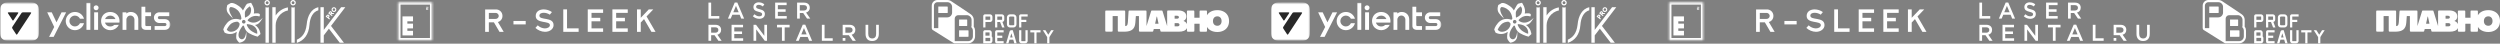 <?xml version="1.0" encoding="UTF-8"?> <svg xmlns="http://www.w3.org/2000/svg" width="1373" height="24" viewBox="0 0 1373 24" fill="none"><rect x="0" y="0" width="1373" height="24" fill="#808080" stroke="none"/><path d="M140.027 13.716C140.973 13.61 141.949 13.164 142.77 12.109C143.96 10.58 144.25 9.787 144.25 9.787C144.25 9.787 140.464 14.413 136.145 11.432C136.106 11.272 136.058 11.137 136 10.996C138.869 7.541 142.41 9.056 142.41 9.056C142.41 9.056 142.689 8.954 142.732 8.127C142.794 7.043 140.464 7.28 139.393 7.435C140.205 4.691 137.884 1.521 137.884 1.521L135.909 1.986C135.909 1.986 135.438 2.272 135.15 2.678C134.847 3.118 133.862 4.856 133.406 5.751C132.911 4.739 132.075 3.951 131.013 3.215C127.827 1.008 126.587 1.749 126.587 1.749L124.872 2.75C124.872 2.75 123.815 5.301 125.199 7.188C126.587 9.09 128.072 10.188 128.072 10.188C128.072 10.188 124.511 5.32 126.515 3.912C126.837 3.684 131.974 4.338 132.599 10.227C132.399 10.411 132.219 10.629 132.075 10.875C131.479 10.629 127.659 9.22 124.699 12.613C122.83 14.756 122.637 16.286 122.637 16.286L123.358 17.916C123.358 17.916 126.625 19.91 130.061 17.481C129.922 18.265 129.34 20.709 130.057 21.807C130.912 23.143 131.431 23.457 131.431 23.457C131.431 23.457 134.78 23.177 135.222 20.302C135.453 18.812 135.222 17.287 135.222 17.287C135.222 17.287 135.063 20.902 133.343 21.497C131.633 22.098 129.019 19.441 133.391 14.065C133.579 14.123 133.761 14.161 133.968 14.166C134.155 14.979 134.816 17.133 136.774 18.245C139.215 19.639 141.478 20.138 141.478 20.138L143.035 18.71C143.035 18.71 142.876 15.531 140.027 13.716ZM127.231 17.433C125.155 17.597 124.545 16.203 124.545 16.203C124.545 16.203 125.559 13.982 127.236 12.796C128.326 12.027 130.172 11.896 130.172 11.896C131.075 11.955 131.608 13.005 131.608 13.005C131.618 14.994 129.816 17.215 127.231 17.433ZM134.472 7.033C134.525 5.204 137.173 3.486 137.173 3.486C137.826 4.338 138.158 4.875 137.725 6.796C137.297 8.727 134.602 9.685 134.602 9.685C134.602 9.685 134.4 8.858 134.472 7.033ZM133.872 12.937C133.329 12.937 132.889 12.492 132.889 11.94C132.889 11.388 133.329 10.948 133.872 10.948C134.419 10.948 134.857 11.388 134.857 11.94C134.857 12.492 134.419 12.937 133.872 12.937ZM141.257 18.478C141.257 18.478 140.858 18.681 138.537 17.321C136.245 15.957 135.515 13.706 135.515 13.706L135.616 13.237C135.616 13.237 137.586 13.339 138.854 14.002C141.757 15.545 141.257 18.478 141.257 18.478Z" fill="white"></path><path d="M146.97 4.104C146.893 4.117 146.814 4.125 146.734 4.125C146.649 4.125 146.566 4.117 146.486 4.102C146.255 4.081 146.032 4.031 145.821 3.956V23.477H147.646V3.957C147.432 4.034 147.205 4.083 146.97 4.104Z" fill="white"></path><path d="M161.192 4.104C161.115 4.117 161.036 4.125 160.956 4.125C160.871 4.125 160.788 4.117 160.707 4.102C160.477 4.081 160.254 4.031 160.043 3.956V23.482H161.868V3.957C161.653 4.034 161.427 4.083 161.192 4.104Z" fill="white"></path><path d="M146.739 1.71661e-05C145.913 1.71661e-05 145.244 0.676 145.244 1.502C145.244 2.333 145.913 3.007 146.739 3.007C147.561 3.007 148.23 2.333 148.23 1.502C148.23 0.676 147.561 1.71661e-05 146.739 1.71661e-05ZM146.738 2.305C146.297 2.305 145.942 1.943 145.942 1.502C145.942 1.064 146.297 0.702 146.738 0.702C147.174 0.702 147.532 1.064 147.532 1.502C147.532 1.943 147.174 2.305 146.738 2.305Z" fill="white"></path><path d="M160.962 1.71661e-05C160.136 1.71661e-05 159.467 0.676 159.467 1.502C159.467 2.333 160.136 3.007 160.962 3.007C161.784 3.007 162.453 2.333 162.453 1.502C162.453 0.676 161.784 1.71661e-05 160.962 1.71661e-05ZM160.962 2.305C160.52 2.305 160.165 1.943 160.165 1.502C160.165 1.064 160.52 0.702 160.962 0.702C161.397 0.702 161.755 1.064 161.755 1.502C161.755 1.943 161.397 2.305 160.962 2.305Z" fill="white"></path><path d="M189.648 3.956L187.354 3.956L177.825 16.412V3.956H175.998L175.998 23.486H177.824L177.825 19.431L180.637 15.748L186.595 23.486H188.899L181.787 14.237L189.648 3.956Z" fill="white"></path><path d="M151.392 8.524L151.392 3.956H149.565L149.565 23.486H151.392V13.875L151.419 13.594C151.419 10.701 153.768 6.59 158.13 5.754L158.126 4.059C154.964 4.608 152.677 6.523 151.392 8.524Z" fill="white"></path><path d="M168.416 13.509C167.832 18.634 165.562 20.669 163.033 21.799V23.544C166.923 22.284 169.565 19.003 169.95 13.749C170.239 9.805 171.719 6.555 174.835 5.645V3.95C170.977 4.777 168.831 8.652 168.416 13.509Z" fill="white"></path><path d="M183.404 3.958C182.681 3.958 182.095 4.55 182.095 5.274C182.095 6.002 182.681 6.592 183.404 6.592C184.124 6.592 184.71 6.002 184.71 5.274C184.71 4.55 184.124 3.958 183.404 3.958ZM183.404 5.978C183.017 5.978 182.706 5.661 182.706 5.274C182.706 4.89 183.017 4.573 183.404 4.573C183.785 4.573 184.099 4.89 184.099 5.274C184.099 5.661 183.785 5.978 183.404 5.978Z" fill="white"></path><path d="M180.548 9.69L181.239 10.228L180.88 10.695L178.849 9.114C178.918 9.024 178.993 8.925 179.073 8.816C179.155 8.706 179.238 8.595 179.324 8.484C179.545 8.196 179.77 8.035 180 8.003C180.224 7.968 180.434 8.028 180.632 8.182C180.821 8.329 180.929 8.524 180.957 8.766C180.982 9.007 180.907 9.241 180.732 9.469C180.654 9.57 180.593 9.644 180.548 9.69ZM179.795 8.776C179.793 8.778 179.787 8.787 179.776 8.804C179.765 8.82 179.747 8.845 179.723 8.879C179.698 8.913 179.672 8.948 179.643 8.985L180.107 9.347C180.18 9.272 180.239 9.205 180.286 9.145C180.347 9.065 180.377 8.983 180.375 8.899C180.373 8.815 180.33 8.741 180.247 8.676C180.091 8.554 179.94 8.587 179.795 8.776Z" fill="white"></path><path d="M181.934 7.843L182.645 8.396L182.286 8.864L180.256 7.283C180.341 7.171 180.434 7.048 180.535 6.912C180.637 6.777 180.719 6.667 180.784 6.583C181.171 6.079 181.581 5.995 182.015 6.332C182.293 6.549 182.4 6.816 182.336 7.133L183.594 7.161L183.159 7.728L182.067 7.671L181.934 7.843ZM181.201 6.945C181.2 6.947 181.193 6.956 181.182 6.972C181.171 6.989 181.154 7.014 181.129 7.048C181.105 7.082 181.078 7.117 181.05 7.154L181.499 7.504L181.629 7.335C181.792 7.123 181.796 6.955 181.639 6.833C181.492 6.719 181.346 6.756 181.201 6.945Z" fill="white"></path><mask id="mask0_38_339" style="mask-type:luminance" maskUnits="userSpaceOnUse" x="0" y="1" width="94" height="22"><path d="M93.573 1.287H0V22.416H93.573V1.287Z" fill="white"></path></mask><g mask="url(#mask0_38_339)"><path d="M53.867 6.764H51.712V16.385H53.867V6.764Z" fill="white"></path><path d="M33.805 6.764L31.03 12.248L28.417 6.764H25.929L29.773 14.817L26.968 20.233H29.475L36.332 6.764H33.805Z" fill="white"></path><path d="M49.615 1.569H47.48V16.385H49.615V1.569Z" fill="white"></path><path d="M41.152 8.573C41.729 8.577 42.294 8.739 42.782 9.041C43.27 9.344 43.662 9.774 43.914 10.284H46.127C45.833 9.212 45.184 8.265 44.284 7.593C43.383 6.921 42.282 6.562 41.151 6.57C38.33 6.57 36.096 8.822 36.096 11.573C36.096 14.344 38.33 16.576 41.151 16.576C43.561 16.576 45.539 14.96 46.127 12.747H43.914C43.675 13.271 43.288 13.717 42.798 14.031C42.308 14.344 41.737 14.513 41.152 14.518C39.526 14.518 38.135 13.171 38.135 11.573C38.135 9.9 39.526 8.573 41.152 8.573Z" fill="white"></path><path d="M52.79 2.935C52.006 2.935 51.438 3.512 51.438 4.243C51.438 4.994 52.006 5.629 52.79 5.629C53.553 5.629 54.141 4.994 54.141 4.243C54.142 4.07 54.108 3.898 54.04 3.737C53.972 3.577 53.872 3.431 53.746 3.309C53.62 3.187 53.471 3.091 53.307 3.027C53.142 2.963 52.967 2.931 52.79 2.935Z" fill="white"></path><path d="M79.807 3.685H77.691V14.288C77.691 15.558 78.69 16.385 79.885 16.385H82.962V14.307H80.389C80.235 14.307 80.088 14.246 79.979 14.139C79.87 14.033 79.809 13.887 79.809 13.736V8.842H82.963V6.764H79.809L79.807 3.685Z" fill="white"></path><path d="M60.57 6.571C59.12 6.571 57.866 7.033 56.867 8.015C55.989 8.977 55.507 10.225 55.513 11.518C55.513 12.903 56.022 14.211 56.923 15.116C57.883 16.001 59.157 16.578 60.567 16.578C61.978 16.578 63.271 16.001 64.251 15.058C64.682 14.654 64.956 14.192 65.23 13.634L62.723 13.691C62.175 14.249 61.45 14.537 60.57 14.537C59.708 14.537 58.963 14.268 58.434 13.71C58.063 13.354 57.791 12.908 57.647 12.418H65.585L65.592 12.251C65.613 12.042 65.644 11.755 65.644 11.514C65.642 8.669 63.447 6.571 60.57 6.571ZM57.696 10.478C58.114 9.345 59.211 8.573 60.57 8.573C61.912 8.573 62.988 9.343 63.418 10.478H57.696Z" fill="white"></path><path d="M71.833 6.571C70.928 6.571 70.071 6.824 69.423 7.429V6.764H67.307V16.385H69.422V10.843C69.422 9.61 70.362 8.534 71.597 8.534C72.89 8.534 73.83 9.591 73.83 10.843V16.385H75.946V10.687C75.947 8.303 74.263 6.571 71.833 6.571Z" fill="white"></path><path d="M90.582 10.519H87.523C87.302 10.513 87.092 10.423 86.938 10.267C86.784 10.112 86.698 9.903 86.698 9.686C86.698 9.469 86.784 9.261 86.938 9.105C87.092 8.95 87.302 8.859 87.523 8.854H93.006V6.759H87.523C86.73 6.759 85.969 7.069 85.408 7.62C84.848 8.17 84.533 8.918 84.533 9.697C84.533 10.476 84.848 11.223 85.408 11.773C85.969 12.324 86.73 12.634 87.523 12.634H90.582C90.693 12.631 90.803 12.651 90.905 12.692C91.008 12.732 91.101 12.793 91.18 12.87C91.258 12.946 91.319 13.038 91.361 13.139C91.401 13.239 91.422 13.347 91.42 13.456C91.419 13.676 91.331 13.887 91.175 14.044C91.019 14.201 90.806 14.293 90.582 14.298H84.921V16.393H90.582C91.376 16.393 92.136 16.084 92.697 15.533C93.258 14.982 93.573 14.235 93.573 13.456C93.573 12.677 93.258 11.93 92.697 11.379C92.136 10.828 91.376 10.519 90.582 10.519Z" fill="white"></path><mask id="mask1_38_339" style="mask-type:luminance" maskUnits="userSpaceOnUse" x="0" y="1" width="22" height="22"><path d="M21.429 1.287H0V22.416H21.429V1.287Z" fill="white"></path></mask><g mask="url(#mask1_38_339)"><path d="M0 7.598C0 5.389 0 4.284 0.436 3.441C0.819 2.699 1.431 2.095 2.184 1.717C3.04 1.287 4.16 1.287 6.4 1.287H15.029C17.269 1.287 18.389 1.287 19.245 1.717C19.998 2.095 20.609 2.699 20.993 3.441C21.429 4.284 21.429 5.389 21.429 7.598V16.106C21.429 18.315 21.429 19.419 20.993 20.263C20.609 21.005 19.998 21.608 19.245 21.987C18.389 22.416 17.269 22.416 15.029 22.416H6.4C4.16 22.416 3.04 22.416 2.184 21.987C1.431 21.608 0.819 21.005 0.436 20.263C0 19.419 0 18.315 0 16.106V7.598Z" fill="white"></path><path d="M9.542 18.69L16.927 7.474C17.075 7.248 17.149 7.136 17.143 7.042C17.137 6.961 17.096 6.886 17.029 6.837C16.953 6.781 16.817 6.781 16.544 6.781H12.797C12.526 6.781 12.391 6.781 12.268 6.818C12.159 6.851 12.059 6.905 11.971 6.976C11.873 7.057 11.799 7.169 11.651 7.392L6.964 14.467C6.788 14.733 6.7 14.866 6.666 15.009C6.636 15.136 6.635 15.267 6.665 15.394C6.699 15.537 6.787 15.67 6.962 15.936L8.777 18.69C8.904 18.884 8.968 18.98 9.049 19.014C9.12 19.043 9.199 19.043 9.27 19.014C9.351 18.98 9.415 18.884 9.542 18.69Z" fill="#282828"></path><path d="M4.497 7.467L6.752 10.941C6.878 11.135 6.941 11.232 7.021 11.266C7.092 11.295 7.171 11.296 7.242 11.267C7.324 11.235 7.388 11.139 7.517 10.947L9.851 7.472C10.002 7.248 10.077 7.135 10.071 7.042C10.066 6.961 10.025 6.886 9.959 6.837C9.882 6.781 9.745 6.781 9.47 6.781H4.881C4.611 6.781 4.476 6.781 4.4 6.836C4.334 6.884 4.292 6.958 4.286 7.039C4.279 7.131 4.352 7.243 4.497 7.467Z" fill="#282828"></path></g></g><path d="M274.306 17.485L271.249 12.258H268.478V17.485H266.44V5.184H272.329C273.255 5.151 274.157 5.487 274.835 6.117C275.514 6.747 275.913 7.621 275.946 8.545C275.946 8.61 275.946 8.676 275.946 8.744C275.969 9.501 275.734 10.243 275.281 10.85C274.828 11.457 274.183 11.894 273.45 12.09L276.629 17.485H274.306ZM268.478 10.391H272.069C272.298 10.407 272.527 10.377 272.744 10.303C272.961 10.23 273.161 10.115 273.333 9.964C273.506 9.813 273.647 9.63 273.748 9.425C273.849 9.22 273.909 8.997 273.924 8.769V8.744C273.904 8.285 273.702 7.852 273.363 7.541C273.024 7.23 272.575 7.067 272.115 7.086H268.478V10.391Z" fill="white"></path><path d="M288.719 11.51H281.994V13.402H288.719V11.51Z" fill="white"></path><path d="M295.327 13.915C296.379 14.956 297.789 15.557 299.27 15.594C300.799 15.594 302.011 14.846 302.011 13.799C302.011 11.175 294.216 13.214 294.216 8.759C294.216 6.354 296.208 5.164 298.603 5.159C300.224 5.173 301.801 5.684 303.122 6.623L301.95 8.067C300.96 7.393 299.791 7.028 298.592 7.02C297.283 7.02 296.239 7.528 296.239 8.612C296.239 11.322 304.024 9.074 304.024 13.788C304.024 15.919 301.955 17.485 299.306 17.475C297.348 17.422 295.476 16.657 294.043 15.324L295.327 13.915Z" fill="white"></path><path d="M311.416 5.149V15.573H317.784V17.485H309.352V5.149H311.416Z" fill="white"></path><path d="M331.229 5.154V7.066H324.861V9.786H329.67V11.698H324.861V15.583H331.229V17.485H322.797V5.154H331.229Z" fill="white"></path><path d="M344.761 5.154V7.066H338.392V9.786H343.202V11.698H338.392V15.583H344.761V17.485H336.329V5.154H344.761Z" fill="white"></path><path d="M358.791 5.149L355.087 9.034L360.014 17.485H357.772L353.702 10.493L351.908 12.37V17.485H349.84V5.149H351.908V9.761L356.315 5.149H358.791Z" fill="white"></path><path d="M531.123 14.205C531.174 14.155 531.194 14.104 531.194 14.028V10.98C531.194 10.903 531.174 10.854 531.123 10.803C531.072 10.754 531.021 10.733 530.945 10.733H526.736V14.276H530.945C531.023 14.276 531.072 14.256 531.123 14.205Z" fill="white"></path><path d="M531.667 16.674H526.734V20.198H531.667C531.745 20.198 531.794 20.178 531.845 20.127C531.896 20.076 531.916 20.025 531.916 19.949V16.921C531.916 16.843 531.896 16.794 531.845 16.743C531.794 16.694 531.745 16.674 531.667 16.674Z" fill="white"></path><path d="M520.249 3.599H515.315V7.142H520.249C520.327 7.142 520.376 7.121 520.427 7.07C520.477 7.02 520.498 6.969 520.498 6.893V3.846C520.498 3.768 520.477 3.719 520.427 3.668C520.376 3.619 520.327 3.599 520.249 3.599Z" fill="white"></path><path d="M534.745 14.564C534.777 14.376 534.792 14.192 534.792 14.007V10.979C534.792 9.938 534.402 8.999 533.662 8.26C533.446 8.043 533.214 7.857 532.965 7.703L522.557 0.753C521.897 0.259 521.11 6.10352e-05 520.249 6.10352e-05H514.84C514.006 6.10352e-05 513.249 0.31 512.649 0.897C512.038 1.492 511.717 2.264 511.717 3.123V15.467C511.717 15.863 511.909 16.217 512.207 16.435C512.207 16.435 512.207 16.435 512.209 16.437V16.44L523.731 23.638C523.908 23.741 524.115 23.8 524.335 23.8H531.668C532.708 23.8 533.649 23.409 534.386 22.672C535.124 21.932 535.515 20.993 535.515 19.953V16.924C535.515 16.142 535.317 15.439 534.926 14.828C534.867 14.735 534.806 14.649 534.745 14.566V14.564ZM522.897 6.893C522.897 7.615 522.638 8.245 522.13 8.761C521.621 9.278 520.987 9.541 520.249 9.541H515.315V15.466H512.916V3.122C512.916 2.584 513.109 2.125 513.486 1.753C513.864 1.384 514.319 1.198 514.84 1.198H520.249C520.987 1.198 521.619 1.457 522.129 1.966C522.638 2.475 522.897 3.108 522.897 3.846V6.893ZM534.315 19.951C534.315 20.677 534.055 21.305 533.537 21.82C533.021 22.337 532.392 22.599 531.668 22.599H524.335V10.255C524.335 9.732 524.526 9.277 524.903 8.899C525.281 8.522 525.737 8.331 526.26 8.331H530.947C531.671 8.331 532.3 8.592 532.816 9.109C533.332 9.625 533.595 10.255 533.595 10.979V14.007C533.595 14.28 533.539 14.571 533.424 14.89C533.6 15.038 533.762 15.232 533.919 15.476C534.183 15.889 534.319 16.376 534.319 16.922V19.951H534.315Z" fill="white"></path><path d="M541.207 12.097H543.707C544.081 12.097 544.403 11.963 544.661 11.701C544.919 11.441 545.049 11.123 545.049 10.754V9.209C545.049 8.835 544.917 8.515 544.66 8.257C544.401 7.998 544.081 7.867 543.707 7.867H540.966C540.702 7.867 540.472 7.962 540.283 8.148C540.09 8.336 539.993 8.57 539.993 8.842V15.097H541.208V12.095L541.207 12.097ZM541.207 9.087H543.707C543.746 9.087 543.771 9.097 543.797 9.121C543.824 9.146 543.834 9.172 543.834 9.211V10.755C543.834 10.796 543.824 10.82 543.799 10.845C543.771 10.87 543.748 10.881 543.709 10.881H541.208V9.086L541.207 9.087Z" fill="white"></path><path d="M551.165 11.701C551.422 11.441 551.554 11.123 551.554 10.755V9.211C551.554 8.844 551.422 8.526 551.165 8.263C550.906 8.001 550.588 7.867 550.221 7.867H546.496V15.097H547.712V12.095H549.245L550.384 15.097H551.68L550.536 12.058C550.774 12.002 550.986 11.882 551.165 11.7V11.701ZM550.346 10.755C550.346 10.793 550.336 10.816 550.311 10.842C550.274 10.876 550.247 10.881 550.221 10.881H547.712V9.086H550.221C550.245 9.086 550.27 9.091 550.306 9.126C550.341 9.162 550.346 9.189 550.346 9.212V10.757V10.755Z" fill="white"></path><path d="M554.7 15.098H556.54C557.011 15.098 557.417 14.929 557.748 14.598C558.08 14.266 558.249 13.86 558.249 13.39V9.578C558.249 9.107 558.08 8.701 557.748 8.37C557.417 8.037 557.009 7.869 556.54 7.869H554.7C554.229 7.869 553.825 8.038 553.495 8.372C553.167 8.703 553.001 9.109 553.001 9.578V13.39C553.001 13.858 553.168 14.264 553.495 14.596C553.825 14.929 554.229 15.098 554.7 15.098ZM554.207 9.578C554.207 9.436 554.253 9.324 554.353 9.229C554.453 9.131 554.563 9.085 554.7 9.085H556.54C556.677 9.085 556.787 9.131 556.887 9.229C556.985 9.324 557.033 9.436 557.033 9.578V13.39C557.033 13.532 556.987 13.642 556.887 13.738C556.787 13.836 556.677 13.882 556.54 13.882H554.7C554.563 13.882 554.453 13.836 554.353 13.738C554.255 13.642 554.207 13.532 554.207 13.39V9.578Z" fill="white"></path><path d="M560.912 12.097H563.662V10.881H560.912V9.085H564.396V7.869H560.67C560.406 7.869 560.176 7.964 559.985 8.15C559.792 8.338 559.696 8.571 559.696 8.844V15.098H560.912V12.097Z" fill="white"></path><path d="M544.595 19.892C544.653 19.731 544.682 19.584 544.682 19.445V17.911C544.682 17.544 544.55 17.224 544.287 16.963C544.027 16.703 543.707 16.569 543.34 16.569H540.966C540.702 16.569 540.47 16.667 540.279 16.858C540.088 17.049 539.99 17.279 539.99 17.545V23.8H543.707C544.074 23.8 544.392 23.668 544.655 23.406C544.917 23.144 545.049 22.827 545.049 22.458V20.924C545.049 20.646 544.981 20.399 544.846 20.19C544.766 20.066 544.683 19.968 544.595 19.892ZM541.206 17.785H543.34C543.381 17.785 543.404 17.796 543.43 17.821C543.455 17.846 543.465 17.872 543.465 17.911V19.455C543.465 19.494 543.455 19.52 543.43 19.545C543.404 19.57 543.379 19.579 543.34 19.579H541.206V17.784V17.785ZM543.832 22.457C543.832 22.496 543.822 22.521 543.797 22.546C543.771 22.573 543.746 22.582 543.707 22.582H541.206V20.797H543.707C543.746 20.797 543.771 20.807 543.797 20.832C543.822 20.858 543.832 20.883 543.832 20.922V22.457Z" fill="white"></path><path d="M546.793 16.858C546.602 17.049 546.506 17.279 546.506 17.545V22.824C546.506 23.096 546.604 23.33 546.795 23.517C546.984 23.704 547.216 23.798 547.478 23.798H551.196V22.584H547.72V20.797H550.461V19.582H547.72V17.787H551.196V16.572H547.478C547.215 16.572 546.983 16.669 546.792 16.86L546.793 16.858Z" fill="white"></path><path d="M555.413 16.57C555.133 16.57 554.743 16.686 554.49 17.232L552.562 23.798H553.828L554.417 21.792H556.478L557.065 23.798H558.33L556.22 16.57H555.412H555.413ZM554.77 20.575L555.451 18.262L556.124 20.575H554.77Z" fill="white"></path><path d="M563.183 22.457C563.183 22.494 563.172 22.518 563.145 22.543C563.11 22.577 563.081 22.584 563.056 22.584H561.039C560.993 22.584 560.97 22.568 560.949 22.546C560.927 22.526 560.914 22.502 560.914 22.457V16.57H559.697V22.457C559.697 22.824 559.831 23.144 560.091 23.404C560.352 23.665 560.67 23.798 561.039 23.798H563.056C563.423 23.798 563.743 23.666 564.003 23.404C564.264 23.144 564.397 22.824 564.397 22.457V16.57H563.181V22.457H563.183Z" fill="white"></path><path d="M565.846 17.785H568.05C568.047 17.823 568.047 17.861 568.047 17.9V23.798H569.262V17.912C569.262 17.872 569.272 17.848 569.297 17.823C569.323 17.797 569.348 17.787 569.387 17.787H571.461V16.57H565.844V17.787L565.846 17.785Z" fill="white"></path><path d="M577.285 16.57L575.718 19.053L574.153 16.57H572.713L575.122 20.381C575.116 20.457 575.111 20.531 575.111 20.604V23.798H576.327V20.604C576.327 20.443 576.371 20.296 576.464 20.154L578.724 16.57H577.286H577.285Z" fill="white"></path><path fill-rule="evenodd" clip-rule="evenodd" d="M636.106 13.026C636.168 13.026 636.2 13.026 636.222 13.011C636.236 13 636.247 12.989 636.251 12.974C636.262 12.948 636.255 12.918 636.24 12.855L635.447 9.201C635.44 9.175 635.44 9.164 635.433 9.153C635.422 9.131 635.404 9.116 635.382 9.112C635.371 9.109 635.357 9.109 635.331 9.109C635.306 9.109 635.291 9.109 635.281 9.112C635.259 9.12 635.241 9.135 635.23 9.153C635.223 9.164 635.223 9.175 635.215 9.201L634.419 12.855C634.404 12.918 634.401 12.952 634.408 12.974C634.415 12.989 634.426 13.004 634.437 13.011C634.459 13.026 634.491 13.026 634.553 13.026H636.106ZM647.469 14.23C647.259 14.393 646.995 14.471 646.68 14.471H645.26C645.202 14.471 645.17 14.471 645.148 14.46C645.133 14.453 645.123 14.438 645.115 14.427C645.104 14.405 645.104 14.375 645.104 14.312V12.855C645.104 12.796 645.104 12.767 645.115 12.741C645.123 12.726 645.137 12.715 645.148 12.707C645.17 12.692 645.199 12.692 645.26 12.692H646.68C646.995 12.692 647.259 12.778 647.469 12.952C647.679 13.115 647.784 13.322 647.784 13.582C647.784 13.841 647.679 14.06 647.469 14.23ZM647.168 10.043C646.969 10.195 646.701 10.269 646.365 10.269H645.26C645.202 10.269 645.17 10.269 645.148 10.258C645.133 10.25 645.123 10.235 645.115 10.22C645.104 10.198 645.104 10.169 645.104 10.106V8.812C645.104 8.753 645.104 8.723 645.115 8.697C645.123 8.683 645.137 8.671 645.148 8.66C645.17 8.649 645.199 8.649 645.26 8.649H646.365C646.701 8.649 646.969 8.723 647.168 8.875C647.368 9.016 647.469 9.209 647.469 9.457C647.469 9.698 647.368 9.891 647.168 10.043ZM670.249 13.456C669.818 13.919 669.293 14.153 668.58 14.153C667.867 14.153 667.244 13.923 666.813 13.456C666.382 12.993 666.165 12.374 666.165 11.577C666.165 10.78 666.382 10.135 666.813 9.672C667.244 9.209 667.867 8.975 668.58 8.975C669.293 8.975 669.818 9.205 670.249 9.672C670.68 10.135 670.897 10.78 670.897 11.577C670.894 12.374 670.68 12.993 670.249 13.456ZM665.122 16.832C666.099 17.306 667.284 17.577 668.58 17.577C669.873 17.577 670.955 17.306 671.922 16.832C672.9 16.346 673.657 15.657 674.193 14.764C674.728 13.86 675 12.804 675 11.577C675 10.347 674.728 9.275 674.193 8.379C673.657 7.474 672.9 6.785 671.922 6.311C670.955 5.825 669.873 5.577 668.58 5.577C667.287 5.577 666.103 5.825 665.122 6.311C664.159 6.785 663.405 7.471 662.873 8.371V6.485C662.873 6.214 662.873 6.081 662.815 5.981C662.779 5.918 662.725 5.862 662.663 5.825C662.565 5.766 662.435 5.766 662.171 5.766H659.509C659.245 5.766 659.114 5.766 659.017 5.825C658.955 5.862 658.901 5.918 658.865 5.981C658.807 6.081 658.807 6.214 658.807 6.485V9.598C658.807 9.657 658.807 9.691 658.796 9.713C658.788 9.728 658.778 9.739 658.763 9.746C658.741 9.757 658.712 9.757 658.651 9.757H656.08C656.022 9.757 655.993 9.757 655.968 9.746C655.953 9.739 655.942 9.728 655.935 9.713C655.924 9.691 655.924 9.661 655.924 9.598V6.485C655.924 6.214 655.924 6.081 655.866 5.981C655.83 5.918 655.776 5.862 655.714 5.825C655.616 5.766 655.486 5.766 655.222 5.766H652.56C652.296 5.766 652.166 5.766 652.068 5.825C652.006 5.862 651.952 5.918 651.916 5.981C651.858 6.081 651.858 6.214 651.858 6.485V13.259C651.572 12.47 650.967 11.844 650.131 11.588C650.112 11.584 650.105 11.581 650.098 11.577C650.073 11.566 650.058 11.544 650.054 11.518C650.054 11.51 650.054 11.503 650.054 11.484C650.054 11.469 650.054 11.458 650.054 11.451C650.058 11.425 650.073 11.406 650.094 11.392C650.102 11.388 650.109 11.384 650.127 11.38C651.101 11.002 651.539 10.057 651.539 8.983C651.539 6.515 649.2 5.747 647.201 5.747H641.701C641.436 5.747 641.306 5.747 641.208 5.807C641.147 5.844 641.092 5.899 641.056 5.962C640.998 6.062 640.998 6.196 640.998 6.466V14.334L638.521 6.292C638.463 6.092 638.438 5.992 638.377 5.922C638.337 5.877 638.29 5.84 638.235 5.814C638.152 5.773 638.051 5.773 637.848 5.773H632.811C632.608 5.773 632.507 5.773 632.424 5.814C632.369 5.84 632.322 5.877 632.282 5.922C632.221 5.992 632.195 6.092 632.137 6.292L629.664 14.319V6.492C629.664 6.222 629.664 6.088 629.606 5.988C629.57 5.925 629.516 5.87 629.454 5.833C629.356 5.773 629.226 5.773 628.962 5.773H620.496C620.249 5.773 620.126 5.773 620.032 5.825C619.971 5.859 619.92 5.91 619.88 5.97C619.822 6.062 619.819 6.185 619.797 6.444C619.779 6.704 619.493 11.577 619.42 12.281C619.348 12.985 619.203 13.667 618.931 13.945C618.747 14.134 618.472 14.256 618.106 14.312C618.051 14.319 618.026 14.323 618.004 14.316C617.99 14.308 617.979 14.297 617.968 14.286C617.954 14.264 617.954 14.234 617.954 14.178V6.496C617.954 6.225 617.954 6.092 617.896 5.992C617.86 5.929 617.809 5.873 617.744 5.836C617.646 5.777 617.516 5.777 617.251 5.777H607.695C607.431 5.777 607.301 5.777 607.203 5.836C607.145 5.862 607.094 5.918 607.058 5.981C607 6.081 607 6.214 607 6.485V16.665C607 16.936 607 17.069 607.058 17.169C607.094 17.232 607.148 17.288 607.21 17.325C607.308 17.384 607.438 17.384 607.702 17.384H610.364C610.628 17.384 610.759 17.384 610.856 17.325C610.918 17.288 610.972 17.232 611.009 17.169C611.066 17.069 611.066 16.936 611.066 16.665V8.979C611.066 8.92 611.066 8.886 611.081 8.864C611.088 8.849 611.099 8.838 611.114 8.831C611.135 8.82 611.164 8.82 611.226 8.82L613.742 8.831C613.8 8.831 613.829 8.831 613.851 8.846C613.866 8.853 613.876 8.864 613.884 8.879C613.895 8.901 613.895 8.931 613.895 8.994V16.669C613.895 16.939 613.895 17.073 613.952 17.173C613.989 17.236 614.043 17.291 614.105 17.329C614.202 17.388 614.333 17.388 614.597 17.388H617.957C619.703 17.34 621.017 16.954 621.901 16.239C622.857 15.464 623.4 14.223 623.527 12.522L623.802 8.968C623.805 8.912 623.809 8.883 623.82 8.864C623.827 8.849 623.842 8.838 623.852 8.831C623.874 8.82 623.9 8.82 623.954 8.82H625.352C625.41 8.82 625.438 8.82 625.464 8.831C625.478 8.838 625.489 8.853 625.5 8.868C625.511 8.89 625.511 8.92 625.511 8.983V16.669C625.511 16.939 625.511 17.073 625.569 17.173C625.605 17.236 625.656 17.291 625.721 17.329C625.819 17.388 625.949 17.388 626.213 17.388H632.739C632.945 17.388 633.05 17.388 633.137 17.347C633.191 17.321 633.242 17.28 633.282 17.232C633.343 17.158 633.369 17.054 633.419 16.847L633.618 16.054C633.629 16.006 633.637 15.983 633.651 15.969C633.658 15.957 633.669 15.95 633.684 15.943C633.702 15.931 633.727 15.931 633.774 15.931H636.906C636.953 15.931 636.975 15.931 636.997 15.943C637.008 15.95 637.022 15.957 637.03 15.969C637.044 15.987 637.048 16.009 637.062 16.054L637.261 16.847C637.312 17.054 637.337 17.158 637.399 17.232C637.439 17.28 637.486 17.321 637.544 17.347C637.631 17.388 637.732 17.388 637.942 17.388H647.643C649.283 17.388 651.275 16.947 651.879 15.368V16.695C651.879 16.965 651.879 17.099 651.937 17.199C651.974 17.262 652.024 17.317 652.09 17.355C652.187 17.414 652.318 17.414 652.582 17.414H655.243C655.508 17.414 655.638 17.414 655.736 17.355C655.797 17.317 655.852 17.262 655.888 17.199C655.946 17.099 655.946 16.965 655.946 16.695V13.207C655.946 13.148 655.946 13.115 655.957 13.093C655.964 13.078 655.979 13.067 655.989 13.059C656.011 13.048 656.04 13.048 656.102 13.048H658.673C658.731 13.048 658.76 13.048 658.785 13.059C658.799 13.067 658.81 13.082 658.817 13.093C658.828 13.115 658.828 13.145 658.828 13.207V16.695C658.828 16.965 658.828 17.099 658.886 17.199C658.922 17.262 658.977 17.317 659.038 17.355C659.136 17.414 659.266 17.414 659.531 17.414H662.192C662.457 17.414 662.587 17.414 662.685 17.355C662.746 17.317 662.801 17.262 662.837 17.199C662.895 17.099 662.895 16.965 662.895 16.695V14.779C663.405 15.665 664.159 16.35 665.122 16.832Z" fill="white"></path><path d="M389.078 1.438H390.563V8.822H395.044V10.214H389.078V1.438ZM403.529 1.375H404.917L408.667 10.214H407.085L406.22 8.095H402.19L401.313 10.214H399.78L403.529 1.375V1.375ZM405.672 6.728L404.199 3.218L402.738 6.728H405.672ZM417.019 10.339C416.373 10.344 415.733 10.225 415.132 9.988C414.535 9.762 413.975 9.399 413.464 8.923L414.365 7.819C414.779 8.183 415.193 8.471 415.619 8.671C416.045 8.873 416.52 8.96 417.055 8.96C417.518 8.96 417.884 8.86 418.163 8.66C418.431 8.459 418.565 8.195 418.565 7.857V7.831C418.565 7.668 418.541 7.531 418.48 7.418C418.431 7.293 418.334 7.18 418.188 7.067C418.042 6.954 417.847 6.854 417.603 6.766C417.285 6.653 416.959 6.561 416.629 6.49C416.216 6.39 415.81 6.265 415.412 6.114C415.059 5.976 414.766 5.813 414.523 5.613C414.28 5.413 414.097 5.174 413.975 4.886C413.842 4.56 413.775 4.21 413.78 3.858V3.832C413.78 3.456 413.853 3.106 414 2.805C414.146 2.491 414.34 2.227 414.596 2.002C414.864 1.769 415.174 1.59 415.51 1.475C415.885 1.346 416.281 1.282 416.678 1.287C417.299 1.287 417.871 1.387 418.37 1.563C418.87 1.739 419.345 2.027 419.771 2.378L418.967 3.544C418.577 3.256 418.188 3.03 417.81 2.88C417.443 2.731 417.05 2.655 416.654 2.654C416.215 2.654 415.874 2.754 415.631 2.955C415.387 3.155 415.265 3.406 415.265 3.694V3.72C415.265 3.882 415.29 4.033 415.351 4.159C415.412 4.284 415.51 4.409 415.668 4.509C415.814 4.61 416.021 4.71 416.288 4.798C416.556 4.886 416.885 4.986 417.299 5.086C417.749 5.199 418.139 5.337 418.492 5.474C418.833 5.613 419.125 5.788 419.357 6.001C419.588 6.202 419.758 6.44 419.88 6.716C420.001 6.992 420.063 7.305 420.063 7.669V7.694C420.063 8.107 419.99 8.471 419.843 8.798C419.702 9.117 419.49 9.399 419.223 9.624C418.941 9.861 418.614 10.036 418.261 10.139C417.862 10.277 417.441 10.345 417.019 10.339V10.339ZM425.712 1.438H432.018V2.829H427.197V5.086H431.47V6.479H427.197V8.822H432.079V10.214H425.712V1.438ZM437.764 1.438H441.563C442.098 1.438 442.573 1.513 442.988 1.664C443.376 1.804 443.729 2.026 444.022 2.316C444.254 2.554 444.424 2.842 444.546 3.155C444.671 3.492 444.733 3.849 444.728 4.208V4.234C444.733 4.566 444.684 4.896 444.582 5.212C444.487 5.49 444.343 5.749 444.156 5.976C443.973 6.202 443.766 6.389 443.523 6.54C443.267 6.699 442.988 6.818 442.695 6.892L444.996 10.214H443.231L441.124 7.154H439.25V10.214H437.765L437.764 1.438ZM441.453 5.788C441.989 5.788 442.415 5.65 442.732 5.387C443.048 5.124 443.206 4.76 443.206 4.309V4.283C443.206 3.807 443.048 3.444 442.743 3.193C442.439 2.942 442.001 2.817 441.441 2.817H439.25V5.775H441.453V5.788V5.788Z" fill="white"></path><path d="M389.078 13.618H392.877C393.412 13.618 393.887 13.694 394.302 13.844C394.69 13.983 395.043 14.206 395.336 14.496C395.568 14.734 395.738 15.022 395.859 15.335C395.985 15.672 396.047 16.029 396.042 16.389V16.414C396.042 16.777 395.994 17.103 395.896 17.392C395.801 17.67 395.657 17.929 395.47 18.156C395.287 18.382 395.08 18.57 394.837 18.721C394.581 18.88 394.301 18.998 394.009 19.072L396.31 22.394H394.545L392.439 19.335H390.564V22.394H389.079L389.078 13.618ZM392.767 17.968C393.303 17.968 393.729 17.83 394.046 17.567C394.362 17.304 394.52 16.941 394.52 16.489V16.463C394.52 15.988 394.362 15.624 394.057 15.373C393.753 15.122 393.315 14.997 392.755 14.997H390.564V17.955H392.767V17.968V17.968ZM401.776 13.618H408.083V15.009H403.262V17.266H407.535V18.659H403.262V21.002H408.144V22.394H401.776V13.618ZM413.83 13.618H415.217L419.771 19.686V13.618H421.256V22.394H420.002L415.315 16.15V22.394H413.83V13.618ZM429.437 15.047H426.734V13.618H433.649V15.047H430.947V22.394H429.437V15.047ZM440.869 13.555H442.257L446.007 22.394H444.424L443.56 20.275H439.53L438.653 22.394H437.119L440.869 13.555V13.555ZM443.012 18.909L441.539 15.398L440.078 18.909H443.012ZM451.364 13.618H452.849V21.002H457.329V22.394H451.364V13.618ZM478.988 22.532C478.44 22.532 477.941 22.456 477.49 22.293C477.055 22.143 476.662 21.889 476.346 21.554C476.029 21.228 475.786 20.827 475.615 20.35C475.445 19.874 475.36 19.31 475.36 18.67V13.618H476.845V18.608C476.845 19.422 477.04 20.049 477.417 20.476C477.807 20.902 478.33 21.115 479.012 21.115C479.682 21.115 480.205 20.915 480.595 20.501C480.985 20.087 481.167 19.485 481.167 18.67V13.618H482.652V18.595C482.652 19.247 482.567 19.824 482.397 20.313C482.242 20.772 481.988 21.191 481.654 21.541C481.332 21.87 480.941 22.122 480.509 22.281C480.059 22.456 479.548 22.532 478.988 22.532Z" fill="white"></path><path d="M464.281 20.864H462.796V22.395H464.281V20.864Z" fill="white"></path><path d="M467.727 19.072C468.016 18.991 468.294 18.873 468.554 18.721C468.798 18.571 469.017 18.383 469.187 18.157C469.37 17.927 469.513 17.669 469.613 17.392C469.715 17.076 469.764 16.746 469.76 16.414V16.389C469.76 16 469.698 15.65 469.577 15.336C469.46 15.024 469.282 14.738 469.053 14.496C468.773 14.22 468.432 14.007 468.018 13.844C467.605 13.694 467.13 13.618 466.594 13.618H462.796V19.335H466.156L468.262 22.394H470.027L467.727 19.072ZM464.281 17.968V15.01H466.472C467.032 15.01 467.471 15.136 467.775 15.387C468.079 15.637 468.238 16.001 468.238 16.478V16.503C468.238 16.954 468.079 17.317 467.763 17.581C467.446 17.844 467.02 17.982 466.484 17.982H464.281V17.969V17.968Z" fill="white"></path><mask id="mask2_38_339" style="mask-type:luminance" maskUnits="userSpaceOnUse" x="218" y="1" width="20" height="22"><path d="M237.376 1.287H218.712V22.128H237.376V1.287Z" fill="white"></path></mask><g mask="url(#mask2_38_339)"><path d="M219.956 22.128V1.287H217.468V22.128H219.956ZM237.375 20.884H218.712V23.372H237.375V20.884ZM236.131 1.287V22.128H238.62V1.287H236.131ZM218.712 2.531H237.375V0.043H218.712V2.531ZM218.712 22.128H217.468V23.372H218.712V22.128ZM237.375 22.128V23.372H238.62V22.128H237.375ZM237.375 1.287H238.62V0.043H237.375V1.287ZM218.712 1.287V0.043H217.468V1.287H218.712Z" fill="white"></path></g><path d="M226.831 9.001H221.045V19.453H226.831V16.933H223.72V15.596H226.831V12.983H223.72V11.708H226.831V9.001Z" fill="white"></path><path d="M235.198 3.776H233.954V4.087H235.198V3.776Z" fill="white"></path><path d="M235.198 4.398H233.954V4.709H235.198V4.398Z" fill="white"></path><path d="M235.198 5.02H233.954V5.331H235.198V5.02Z" fill="white"></path><path d="M234.265 4.709H233.954V5.02H234.265V4.709Z" fill="white"></path><path d="M235.198 4.087H234.887V4.398H235.198V4.087Z" fill="white"></path><path d="M838.027 13.716C838.973 13.61 839.949 13.164 840.77 12.109C841.96 10.58 842.25 9.787 842.25 9.787C842.25 9.787 838.464 14.413 834.145 11.432C834.106 11.272 834.058 11.137 834 10.996C836.869 7.541 840.41 9.056 840.41 9.056C840.41 9.056 840.689 8.954 840.732 8.127C840.794 7.043 838.464 7.28 837.393 7.435C838.205 4.691 835.884 1.521 835.884 1.521L833.909 1.986C833.909 1.986 833.438 2.272 833.15 2.678C832.847 3.118 831.862 4.856 831.406 5.751C830.911 4.739 830.075 3.951 829.013 3.215C825.827 1.008 824.587 1.749 824.587 1.749L822.872 2.75C822.872 2.75 821.815 5.301 823.199 7.188C824.587 9.09 826.072 10.188 826.072 10.188C826.072 10.188 822.511 5.32 824.515 3.912C824.837 3.684 829.974 4.338 830.599 10.227C830.399 10.411 830.219 10.629 830.075 10.875C829.479 10.629 825.659 9.22 822.699 12.613C820.83 14.756 820.637 16.286 820.637 16.286L821.358 17.916C821.358 17.916 824.625 19.91 828.061 17.481C827.922 18.265 827.34 20.709 828.057 21.807C828.912 23.143 829.431 23.457 829.431 23.457C829.431 23.457 832.78 23.177 833.222 20.302C833.453 18.812 833.222 17.287 833.222 17.287C833.222 17.287 833.063 20.902 831.343 21.497C829.633 22.098 827.019 19.441 831.391 14.065C831.579 14.123 831.761 14.161 831.968 14.166C832.155 14.979 832.816 17.133 834.774 18.245C837.215 19.639 839.478 20.138 839.478 20.138L841.035 18.71C841.035 18.71 840.876 15.531 838.027 13.716ZM825.231 17.433C823.155 17.597 822.545 16.203 822.545 16.203C822.545 16.203 823.559 13.982 825.236 12.796C826.326 12.027 828.172 11.896 828.172 11.896C829.075 11.955 829.608 13.005 829.608 13.005C829.618 14.994 827.816 17.215 825.231 17.433ZM832.472 7.033C832.525 5.204 835.173 3.486 835.173 3.486C835.826 4.338 836.158 4.875 835.725 6.796C835.297 8.727 832.602 9.685 832.602 9.685C832.602 9.685 832.4 8.858 832.472 7.033ZM831.872 12.937C831.329 12.937 830.889 12.492 830.889 11.94C830.889 11.388 831.329 10.948 831.872 10.948C832.419 10.948 832.857 11.388 832.857 11.94C832.857 12.492 832.419 12.937 831.872 12.937ZM839.257 18.478C839.257 18.478 838.858 18.681 836.537 17.321C834.245 15.957 833.515 13.706 833.515 13.706L833.616 13.237C833.616 13.237 835.586 13.339 836.854 14.002C839.757 15.545 839.257 18.478 839.257 18.478Z" fill="white"></path><path d="M844.97 4.104C844.893 4.117 844.814 4.125 844.734 4.125C844.649 4.125 844.566 4.117 844.486 4.102C844.255 4.081 844.032 4.031 843.821 3.956V23.477H845.646V3.957C845.432 4.034 845.205 4.083 844.97 4.104Z" fill="white"></path><path d="M859.192 4.104C859.115 4.117 859.036 4.125 858.956 4.125C858.871 4.125 858.788 4.117 858.707 4.102C858.477 4.081 858.254 4.031 858.043 3.956V23.482H859.868V3.957C859.653 4.034 859.427 4.083 859.192 4.104Z" fill="white"></path><path d="M844.739 1.71661e-05C843.913 1.71661e-05 843.244 0.676 843.244 1.502C843.244 2.333 843.913 3.007 844.739 3.007C845.561 3.007 846.23 2.333 846.23 1.502C846.23 0.676 845.561 1.71661e-05 844.739 1.71661e-05ZM844.738 2.305C844.297 2.305 843.942 1.943 843.942 1.502C843.942 1.064 844.297 0.702 844.738 0.702C845.174 0.702 845.532 1.064 845.532 1.502C845.532 1.943 845.174 2.305 844.738 2.305Z" fill="white"></path><path d="M858.962 1.71661e-05C858.136 1.71661e-05 857.467 0.676 857.467 1.502C857.467 2.333 858.136 3.007 858.962 3.007C859.784 3.007 860.453 2.333 860.453 1.502C860.453 0.676 859.784 1.71661e-05 858.962 1.71661e-05ZM858.962 2.305C858.52 2.305 858.165 1.943 858.165 1.502C858.165 1.064 858.52 0.702 858.962 0.702C859.397 0.702 859.755 1.064 859.755 1.502C859.755 1.943 859.397 2.305 858.962 2.305Z" fill="white"></path><path d="M887.648 3.956L885.354 3.956L875.825 16.412V3.956H873.998L873.998 23.486H875.824L875.825 19.431L878.637 15.748L884.595 23.486H886.899L879.787 14.237L887.648 3.956Z" fill="white"></path><path d="M849.392 8.524L849.392 3.956H847.565L847.565 23.486H849.392V13.875L849.419 13.594C849.419 10.701 851.768 6.59 856.13 5.754L856.126 4.059C852.964 4.608 850.677 6.523 849.392 8.524Z" fill="white"></path><path d="M866.416 13.509C865.832 18.634 863.562 20.669 861.033 21.799V23.544C864.923 22.284 867.565 19.003 867.95 13.749C868.239 9.805 869.719 6.555 872.835 5.645V3.95C868.977 4.777 866.831 8.652 866.416 13.509Z" fill="white"></path><path d="M881.404 3.958C880.681 3.958 880.095 4.55 880.095 5.274C880.095 6.002 880.681 6.592 881.404 6.592C882.124 6.592 882.71 6.002 882.71 5.274C882.71 4.55 882.124 3.958 881.404 3.958ZM881.404 5.978C881.017 5.978 880.706 5.661 880.706 5.274C880.706 4.89 881.017 4.573 881.404 4.573C881.785 4.573 882.099 4.89 882.099 5.274C882.099 5.661 881.785 5.978 881.404 5.978Z" fill="white"></path><path d="M878.548 9.69L879.239 10.228L878.88 10.695L876.849 9.114C876.918 9.024 876.993 8.925 877.073 8.816C877.155 8.706 877.238 8.595 877.324 8.484C877.545 8.196 877.77 8.035 878 8.003C878.224 7.968 878.434 8.028 878.632 8.182C878.821 8.329 878.929 8.524 878.957 8.766C878.982 9.007 878.907 9.241 878.732 9.469C878.654 9.57 878.593 9.644 878.548 9.69ZM877.795 8.776C877.793 8.778 877.787 8.787 877.776 8.804C877.765 8.82 877.747 8.845 877.723 8.879C877.698 8.913 877.672 8.948 877.643 8.985L878.107 9.347C878.18 9.272 878.239 9.205 878.286 9.145C878.347 9.065 878.377 8.983 878.375 8.899C878.373 8.815 878.33 8.741 878.247 8.676C878.091 8.554 877.94 8.587 877.795 8.776Z" fill="white"></path><path d="M879.934 7.843L880.645 8.396L880.286 8.864L878.256 7.283C878.341 7.171 878.434 7.048 878.535 6.912C878.637 6.777 878.719 6.667 878.784 6.583C879.171 6.079 879.581 5.995 880.015 6.332C880.293 6.549 880.4 6.816 880.336 7.133L881.594 7.161L881.159 7.728L880.067 7.671L879.934 7.843ZM879.201 6.945C879.2 6.947 879.193 6.956 879.182 6.972C879.171 6.989 879.154 7.014 879.129 7.048C879.105 7.082 879.078 7.117 879.05 7.154L879.499 7.504L879.629 7.335C879.792 7.123 879.796 6.955 879.639 6.833C879.492 6.719 879.346 6.756 879.201 6.945Z" fill="white"></path><mask id="mask3_38_339" style="mask-type:luminance" maskUnits="userSpaceOnUse" x="698" y="1" width="94" height="22"><path d="M791.573 1.287H698V22.416H791.573V1.287Z" fill="white"></path></mask><g mask="url(#mask3_38_339)"><path d="M751.867 6.764H749.712V16.385H751.867V6.764Z" fill="white"></path><path d="M731.805 6.764L729.03 12.248L726.417 6.764H723.929L727.773 14.817L724.968 20.233H727.475L734.332 6.764H731.805Z" fill="white"></path><path d="M747.615 1.569H745.48V16.385H747.615V1.569Z" fill="white"></path><path d="M739.152 8.573C739.729 8.577 740.294 8.739 740.782 9.041C741.27 9.344 741.662 9.774 741.914 10.284H744.127C743.833 9.212 743.184 8.265 742.284 7.593C741.384 6.921 740.282 6.562 739.151 6.57C736.33 6.57 734.096 8.822 734.096 11.573C734.096 14.344 736.33 16.576 739.151 16.576C741.561 16.576 743.539 14.96 744.127 12.747H741.914C741.675 13.271 741.288 13.717 740.798 14.031C740.308 14.344 739.737 14.513 739.152 14.518C737.526 14.518 736.135 13.171 736.135 11.573C736.135 9.9 737.526 8.573 739.152 8.573Z" fill="white"></path><path d="M750.79 2.935C750.006 2.935 749.438 3.512 749.438 4.243C749.438 4.994 750.006 5.629 750.79 5.629C751.553 5.629 752.141 4.994 752.141 4.243C752.142 4.07 752.108 3.898 752.04 3.737C751.972 3.577 751.872 3.431 751.746 3.309C751.62 3.187 751.471 3.091 751.307 3.027C751.142 2.963 750.967 2.931 750.79 2.935Z" fill="white"></path><path d="M777.807 3.685H775.691V14.288C775.691 15.558 776.69 16.385 777.885 16.385H780.961V14.307H778.389C778.235 14.307 778.088 14.246 777.979 14.139C777.87 14.033 777.809 13.887 777.809 13.736V8.842H780.963V6.764H777.809L777.807 3.685Z" fill="white"></path><path d="M758.57 6.571C757.12 6.571 755.866 7.033 754.867 8.015C753.989 8.977 753.507 10.225 753.513 11.518C753.513 12.903 754.022 14.211 754.923 15.116C755.883 16.001 757.157 16.578 758.567 16.578C759.978 16.578 761.271 16.001 762.251 15.058C762.682 14.654 762.956 14.192 763.23 13.634L760.723 13.691C760.175 14.249 759.45 14.537 758.57 14.537C757.708 14.537 756.963 14.268 756.435 13.71C756.063 13.354 755.792 12.908 755.647 12.418H763.586L763.592 12.251C763.613 12.042 763.644 11.755 763.644 11.514C763.642 8.669 761.447 6.571 758.57 6.571ZM755.696 10.478C756.115 9.345 757.211 8.573 758.57 8.573C759.912 8.573 760.988 9.343 761.418 10.478H755.696Z" fill="white"></path><path d="M769.833 6.571C768.928 6.571 768.071 6.824 767.423 7.429V6.764H765.307V16.385H767.422V10.843C767.422 9.61 768.362 8.534 769.597 8.534C770.89 8.534 771.83 9.591 771.83 10.843V16.385H773.946V10.687C773.947 8.303 772.263 6.571 769.833 6.571Z" fill="white"></path><path d="M788.582 10.519H785.523C785.302 10.513 785.092 10.423 784.938 10.267C784.783 10.112 784.698 9.903 784.698 9.686C784.698 9.469 784.783 9.261 784.938 9.105C785.092 8.95 785.302 8.859 785.523 8.854H791.006V6.759H785.523C784.73 6.759 783.969 7.069 783.408 7.62C782.848 8.17 782.533 8.918 782.533 9.697C782.533 10.476 782.848 11.223 783.408 11.773C783.969 12.324 784.73 12.634 785.523 12.634H788.582C788.693 12.631 788.803 12.651 788.905 12.692C789.008 12.732 789.101 12.793 789.18 12.87C789.258 12.946 789.319 13.038 789.361 13.139C789.401 13.239 789.422 13.347 789.42 13.456C789.419 13.676 789.331 13.887 789.175 14.044C789.019 14.201 788.806 14.293 788.582 14.298H782.921V16.393H788.582C789.376 16.393 790.136 16.084 790.697 15.533C791.258 14.982 791.573 14.235 791.573 13.456C791.573 12.677 791.258 11.93 790.697 11.379C790.136 10.828 789.376 10.519 788.582 10.519Z" fill="white"></path><mask id="mask4_38_339" style="mask-type:luminance" maskUnits="userSpaceOnUse" x="698" y="1" width="22" height="22"><path d="M719.429 1.287H698V22.416H719.429V1.287Z" fill="white"></path></mask><g mask="url(#mask4_38_339)"><path d="M698 7.598C698 5.389 698 4.284 698.436 3.441C698.819 2.699 699.431 2.095 700.184 1.717C701.04 1.287 702.16 1.287 704.4 1.287H713.029C715.269 1.287 716.389 1.287 717.245 1.717C717.998 2.095 718.609 2.699 718.993 3.441C719.429 4.284 719.429 5.389 719.429 7.598V16.106C719.429 18.315 719.429 19.419 718.993 20.263C718.609 21.005 717.998 21.608 717.245 21.987C716.389 22.416 715.269 22.416 713.029 22.416H704.4C702.16 22.416 701.04 22.416 700.184 21.987C699.431 21.608 698.819 21.005 698.436 20.263C698 19.419 698 18.315 698 16.106V7.598Z" fill="white"></path><path d="M707.542 18.69L714.926 7.474C715.075 7.248 715.149 7.136 715.143 7.042C715.137 6.961 715.096 6.886 715.03 6.837C714.954 6.781 714.817 6.781 714.544 6.781H710.797C710.526 6.781 710.391 6.781 710.268 6.818C710.159 6.851 710.059 6.905 709.971 6.976C709.873 7.057 709.799 7.169 709.651 7.392L704.964 14.467C704.788 14.733 704.7 14.866 704.666 15.009C704.636 15.136 704.635 15.267 704.665 15.394C704.699 15.537 704.787 15.67 704.962 15.936L706.777 18.69C706.904 18.884 706.968 18.98 707.049 19.014C707.12 19.043 707.199 19.043 707.27 19.014C707.351 18.98 707.415 18.884 707.542 18.69Z" fill="#282828"></path><path d="M702.497 7.467L704.752 10.941C704.878 11.135 704.941 11.232 705.021 11.266C705.092 11.295 705.171 11.296 705.242 11.267C705.323 11.235 705.388 11.139 705.517 10.947L707.851 7.472C708.002 7.248 708.077 7.135 708.071 7.042C708.066 6.961 708.025 6.886 707.958 6.837C707.882 6.781 707.745 6.781 707.47 6.781H702.881C702.611 6.781 702.475 6.781 702.4 6.836C702.334 6.884 702.292 6.958 702.286 7.039C702.279 7.131 702.352 7.243 702.497 7.467Z" fill="#282828"></path></g></g><path d="M972.306 17.485L969.249 12.258H966.478V17.485H964.44V5.184H970.329C971.255 5.151 972.157 5.487 972.835 6.117C973.514 6.747 973.913 7.621 973.946 8.545C973.946 8.61 973.946 8.676 973.946 8.744C973.969 9.501 973.734 10.243 973.281 10.85C972.828 11.457 972.183 11.894 971.45 12.09L974.629 17.485H972.306ZM966.478 10.391H970.069C970.298 10.407 970.527 10.377 970.744 10.303C970.961 10.23 971.161 10.115 971.333 9.964C971.506 9.813 971.647 9.63 971.748 9.425C971.849 9.22 971.909 8.997 971.924 8.769V8.744C971.904 8.285 971.702 7.852 971.363 7.541C971.024 7.23 970.575 7.067 970.115 7.086H966.478V10.391Z" fill="white"></path><path d="M986.719 11.51H979.994V13.402H986.719V11.51Z" fill="white"></path><path d="M993.327 13.915C994.379 14.956 995.789 15.557 997.27 15.594C998.799 15.594 1000.01 14.846 1000.01 13.799C1000.01 11.175 992.216 13.214 992.216 8.759C992.216 6.354 994.208 5.164 996.603 5.159C998.224 5.173 999.801 5.684 1001.12 6.623L999.95 8.067C998.96 7.393 997.791 7.028 996.592 7.02C995.283 7.02 994.239 7.528 994.239 8.612C994.239 11.322 1002.02 9.074 1002.02 13.788C1002.02 15.919 999.955 17.485 997.306 17.475C995.348 17.422 993.476 16.657 992.043 15.324L993.327 13.915Z" fill="white"></path><path d="M1009.42 5.149V15.573H1015.78V17.485H1007.35V5.149H1009.42Z" fill="white"></path><path d="M1029.23 5.154V7.066H1022.86V9.786H1027.67V11.698H1022.86V15.583H1029.23V17.485H1020.8V5.154H1029.23Z" fill="white"></path><path d="M1042.76 5.154V7.066H1036.39V9.786H1041.2V11.698H1036.39V15.583H1042.76V17.485H1034.33V5.154H1042.76Z" fill="white"></path><path d="M1056.79 5.149L1053.09 9.034L1058.01 17.485H1055.77L1051.7 10.493L1049.91 12.37V17.485H1047.84V5.149H1049.91V9.761L1054.32 5.149H1056.79Z" fill="white"></path><path d="M1229.12 14.205C1229.17 14.155 1229.19 14.104 1229.19 14.028V10.98C1229.19 10.903 1229.17 10.854 1229.12 10.803C1229.07 10.754 1229.02 10.733 1228.95 10.733H1224.74V14.276H1228.95C1229.02 14.276 1229.07 14.256 1229.12 14.205Z" fill="white"></path><path d="M1229.67 16.674H1224.73V20.198H1229.67C1229.75 20.198 1229.79 20.178 1229.85 20.127C1229.9 20.076 1229.92 20.025 1229.92 19.949V16.921C1229.92 16.843 1229.9 16.794 1229.85 16.743C1229.79 16.694 1229.75 16.674 1229.67 16.674Z" fill="white"></path><path d="M1218.25 3.599H1213.32V7.142H1218.25C1218.33 7.142 1218.38 7.121 1218.43 7.07C1218.48 7.02 1218.5 6.969 1218.5 6.893V3.846C1218.5 3.768 1218.48 3.719 1218.43 3.668C1218.38 3.619 1218.33 3.599 1218.25 3.599Z" fill="white"></path><path d="M1232.75 14.564C1232.78 14.376 1232.79 14.192 1232.79 14.007V10.979C1232.79 9.938 1232.4 8.999 1231.66 8.26C1231.45 8.043 1231.21 7.857 1230.97 7.703L1220.56 0.753C1219.9 0.259 1219.11 6.10352e-05 1218.25 6.10352e-05H1212.84C1212.01 6.10352e-05 1211.25 0.31 1210.65 0.897C1210.04 1.492 1209.72 2.264 1209.72 3.123V15.467C1209.72 15.863 1209.91 16.217 1210.21 16.435C1210.21 16.435 1210.21 16.435 1210.21 16.437V16.44L1221.73 23.638C1221.91 23.741 1222.11 23.8 1222.33 23.8H1229.67C1230.71 23.8 1231.65 23.409 1232.39 22.672C1233.12 21.932 1233.51 20.993 1233.51 19.953V16.924C1233.51 16.142 1233.32 15.439 1232.93 14.828C1232.87 14.735 1232.81 14.649 1232.75 14.566V14.564ZM1220.9 6.893C1220.9 7.615 1220.64 8.245 1220.13 8.761C1219.62 9.278 1218.99 9.541 1218.25 9.541H1213.32V15.466H1210.92V3.122C1210.92 2.584 1211.11 2.125 1211.49 1.753C1211.86 1.384 1212.32 1.198 1212.84 1.198H1218.25C1218.99 1.198 1219.62 1.457 1220.13 1.966C1220.64 2.475 1220.9 3.108 1220.9 3.846V6.893ZM1232.32 19.951C1232.32 20.677 1232.05 21.305 1231.54 21.82C1231.02 22.337 1230.39 22.599 1229.67 22.599H1222.33V10.255C1222.33 9.732 1222.53 9.277 1222.9 8.899C1223.28 8.522 1223.74 8.331 1224.26 8.331H1228.95C1229.67 8.331 1230.3 8.592 1230.82 9.109C1231.33 9.625 1231.59 10.255 1231.59 10.979V14.007C1231.59 14.28 1231.54 14.571 1231.42 14.89C1231.6 15.038 1231.76 15.232 1231.92 15.476C1232.18 15.889 1232.32 16.376 1232.32 16.922V19.951H1232.32Z" fill="white"></path><path d="M1239.21 12.097H1241.71C1242.08 12.097 1242.4 11.963 1242.66 11.701C1242.92 11.441 1243.05 11.123 1243.05 10.754V9.209C1243.05 8.835 1242.92 8.515 1242.66 8.257C1242.4 7.998 1242.08 7.867 1241.71 7.867H1238.97C1238.7 7.867 1238.47 7.962 1238.28 8.148C1238.09 8.336 1237.99 8.57 1237.99 8.842V15.097H1239.21V12.095L1239.21 12.097ZM1239.21 9.087H1241.71C1241.75 9.087 1241.77 9.097 1241.8 9.121C1241.82 9.146 1241.83 9.172 1241.83 9.211V10.755C1241.83 10.796 1241.82 10.82 1241.8 10.845C1241.77 10.87 1241.75 10.881 1241.71 10.881H1239.21V9.086L1239.21 9.087Z" fill="white"></path><path d="M1249.17 11.701C1249.42 11.441 1249.55 11.123 1249.55 10.755V9.211C1249.55 8.844 1249.42 8.526 1249.17 8.263C1248.91 8.001 1248.59 7.867 1248.22 7.867H1244.5V15.097H1245.71V12.095H1247.24L1248.38 15.097H1249.68L1248.54 12.058C1248.77 12.002 1248.99 11.882 1249.17 11.7V11.701ZM1248.35 10.755C1248.35 10.793 1248.34 10.816 1248.31 10.842C1248.27 10.876 1248.25 10.881 1248.22 10.881H1245.71V9.086H1248.22C1248.24 9.086 1248.27 9.091 1248.31 9.126C1248.34 9.162 1248.35 9.189 1248.35 9.212V10.757V10.755Z" fill="white"></path><path d="M1252.7 15.098H1254.54C1255.01 15.098 1255.42 14.929 1255.75 14.598C1256.08 14.266 1256.25 13.86 1256.25 13.39V9.578C1256.25 9.107 1256.08 8.701 1255.75 8.37C1255.42 8.037 1255.01 7.869 1254.54 7.869H1252.7C1252.23 7.869 1251.82 8.038 1251.5 8.372C1251.17 8.703 1251 9.109 1251 9.578V13.39C1251 13.858 1251.17 14.264 1251.5 14.596C1251.82 14.929 1252.23 15.098 1252.7 15.098ZM1252.21 9.578C1252.21 9.436 1252.25 9.324 1252.35 9.229C1252.45 9.131 1252.56 9.085 1252.7 9.085H1254.54C1254.68 9.085 1254.79 9.131 1254.89 9.229C1254.99 9.324 1255.03 9.436 1255.03 9.578V13.39C1255.03 13.532 1254.99 13.642 1254.89 13.738C1254.79 13.836 1254.68 13.882 1254.54 13.882H1252.7C1252.56 13.882 1252.45 13.836 1252.35 13.738C1252.25 13.642 1252.21 13.532 1252.21 13.39V9.578Z" fill="white"></path><path d="M1258.91 12.097H1261.66V10.881H1258.91V9.085H1262.4V7.869H1258.67C1258.41 7.869 1258.18 7.964 1257.99 8.15C1257.79 8.338 1257.7 8.571 1257.7 8.844V15.098H1258.91V12.097Z" fill="white"></path><path d="M1242.6 19.892C1242.65 19.731 1242.68 19.584 1242.68 19.445V17.911C1242.68 17.544 1242.55 17.224 1242.29 16.963C1242.03 16.703 1241.71 16.569 1241.34 16.569H1238.97C1238.7 16.569 1238.47 16.667 1238.28 16.858C1238.09 17.049 1237.99 17.279 1237.99 17.545V23.8H1241.71C1242.07 23.8 1242.39 23.668 1242.65 23.406C1242.92 23.144 1243.05 22.827 1243.05 22.458V20.924C1243.05 20.646 1242.98 20.399 1242.85 20.19C1242.77 20.066 1242.68 19.968 1242.6 19.892ZM1239.21 17.785H1241.34C1241.38 17.785 1241.4 17.796 1241.43 17.821C1241.46 17.846 1241.47 17.872 1241.47 17.911V19.455C1241.47 19.494 1241.46 19.52 1241.43 19.545C1241.4 19.57 1241.38 19.579 1241.34 19.579H1239.21V17.784V17.785ZM1241.83 22.457C1241.83 22.496 1241.82 22.521 1241.8 22.546C1241.77 22.573 1241.75 22.582 1241.71 22.582H1239.21V20.797H1241.71C1241.75 20.797 1241.77 20.807 1241.8 20.832C1241.82 20.858 1241.83 20.883 1241.83 20.922V22.457Z" fill="white"></path><path d="M1244.79 16.858C1244.6 17.049 1244.51 17.279 1244.51 17.545V22.824C1244.51 23.096 1244.6 23.33 1244.79 23.517C1244.98 23.704 1245.22 23.798 1245.48 23.798H1249.2V22.584H1245.72V20.797H1248.46V19.582H1245.72V17.787H1249.2V16.572H1245.48C1245.21 16.572 1244.98 16.669 1244.79 16.86L1244.79 16.858Z" fill="white"></path><path d="M1253.41 16.57C1253.13 16.57 1252.74 16.686 1252.49 17.232L1250.56 23.798H1251.83L1252.42 21.792H1254.48L1255.06 23.798H1256.33L1254.22 16.57H1253.41H1253.41ZM1252.77 20.575L1253.45 18.262L1254.12 20.575H1252.77Z" fill="white"></path><path d="M1261.18 22.457C1261.18 22.494 1261.17 22.518 1261.15 22.543C1261.11 22.577 1261.08 22.584 1261.06 22.584H1259.04C1258.99 22.584 1258.97 22.568 1258.95 22.546C1258.93 22.526 1258.91 22.502 1258.91 22.457V16.57H1257.7V22.457C1257.7 22.824 1257.83 23.144 1258.09 23.404C1258.35 23.665 1258.67 23.798 1259.04 23.798H1261.06C1261.42 23.798 1261.74 23.666 1262 23.404C1262.26 23.144 1262.4 22.824 1262.4 22.457V16.57H1261.18V22.457H1261.18Z" fill="white"></path><path d="M1263.85 17.785H1266.05C1266.05 17.823 1266.05 17.861 1266.05 17.9V23.798H1267.26V17.912C1267.26 17.872 1267.27 17.848 1267.3 17.823C1267.32 17.797 1267.35 17.787 1267.39 17.787H1269.46V16.57H1263.84V17.787L1263.85 17.785Z" fill="white"></path><path d="M1275.28 16.57L1273.72 19.053L1272.15 16.57H1270.71L1273.12 20.381C1273.12 20.457 1273.11 20.531 1273.11 20.604V23.798H1274.33V20.604C1274.33 20.443 1274.37 20.296 1274.46 20.154L1276.72 16.57H1275.29H1275.28Z" fill="white"></path><path fill-rule="evenodd" clip-rule="evenodd" d="M1334.11 13.026C1334.17 13.026 1334.2 13.026 1334.22 13.011C1334.24 13 1334.25 12.989 1334.25 12.974C1334.26 12.948 1334.25 12.918 1334.24 12.855L1333.45 9.201C1333.44 9.175 1333.44 9.164 1333.43 9.153C1333.42 9.131 1333.4 9.116 1333.38 9.112C1333.37 9.109 1333.36 9.109 1333.33 9.109C1333.31 9.109 1333.29 9.109 1333.28 9.112C1333.26 9.12 1333.24 9.135 1333.23 9.153C1333.22 9.164 1333.22 9.175 1333.22 9.201L1332.42 12.855C1332.4 12.918 1332.4 12.952 1332.41 12.974C1332.42 12.989 1332.43 13.004 1332.44 13.011C1332.46 13.026 1332.49 13.026 1332.55 13.026H1334.11ZM1345.47 14.23C1345.26 14.393 1344.99 14.471 1344.68 14.471H1343.26C1343.2 14.471 1343.17 14.471 1343.15 14.46C1343.13 14.453 1343.12 14.438 1343.12 14.427C1343.1 14.405 1343.1 14.375 1343.1 14.312V12.855C1343.1 12.796 1343.1 12.767 1343.12 12.741C1343.12 12.726 1343.14 12.715 1343.15 12.707C1343.17 12.692 1343.2 12.692 1343.26 12.692H1344.68C1344.99 12.692 1345.26 12.778 1345.47 12.952C1345.68 13.115 1345.78 13.322 1345.78 13.582C1345.78 13.841 1345.68 14.06 1345.47 14.23ZM1345.17 10.043C1344.97 10.195 1344.7 10.269 1344.36 10.269H1343.26C1343.2 10.269 1343.17 10.269 1343.15 10.258C1343.13 10.25 1343.12 10.235 1343.12 10.22C1343.1 10.198 1343.1 10.169 1343.1 10.106V8.812C1343.1 8.753 1343.1 8.723 1343.12 8.697C1343.12 8.683 1343.14 8.671 1343.15 8.66C1343.17 8.649 1343.2 8.649 1343.26 8.649H1344.36C1344.7 8.649 1344.97 8.723 1345.17 8.875C1345.37 9.016 1345.47 9.209 1345.47 9.457C1345.47 9.698 1345.37 9.891 1345.17 10.043ZM1368.25 13.456C1367.82 13.919 1367.29 14.153 1366.58 14.153C1365.87 14.153 1365.24 13.923 1364.81 13.456C1364.38 12.993 1364.16 12.374 1364.16 11.577C1364.16 10.78 1364.38 10.135 1364.81 9.672C1365.24 9.209 1365.87 8.975 1366.58 8.975C1367.29 8.975 1367.82 9.205 1368.25 9.672C1368.68 10.135 1368.9 10.78 1368.9 11.577C1368.89 12.374 1368.68 12.993 1368.25 13.456ZM1363.12 16.832C1364.1 17.306 1365.28 17.577 1366.58 17.577C1367.87 17.577 1368.96 17.306 1369.92 16.832C1370.9 16.346 1371.66 15.657 1372.19 14.764C1372.73 13.86 1373 12.804 1373 11.577C1373 10.347 1372.73 9.275 1372.19 8.379C1371.66 7.474 1370.9 6.785 1369.92 6.311C1368.96 5.825 1367.87 5.577 1366.58 5.577C1365.29 5.577 1364.1 5.825 1363.12 6.311C1362.16 6.785 1361.41 7.471 1360.87 8.371V6.485C1360.87 6.214 1360.87 6.081 1360.82 5.981C1360.78 5.918 1360.72 5.862 1360.66 5.825C1360.57 5.766 1360.43 5.766 1360.17 5.766H1357.51C1357.24 5.766 1357.11 5.766 1357.02 5.825C1356.96 5.862 1356.9 5.918 1356.86 5.981C1356.81 6.081 1356.81 6.214 1356.81 6.485V9.598C1356.81 9.657 1356.81 9.691 1356.8 9.713C1356.79 9.728 1356.78 9.739 1356.76 9.746C1356.74 9.757 1356.71 9.757 1356.65 9.757H1354.08C1354.02 9.757 1353.99 9.757 1353.97 9.746C1353.95 9.739 1353.94 9.728 1353.94 9.713C1353.92 9.691 1353.92 9.661 1353.92 9.598V6.485C1353.92 6.214 1353.92 6.081 1353.87 5.981C1353.83 5.918 1353.78 5.862 1353.71 5.825C1353.62 5.766 1353.49 5.766 1353.22 5.766H1350.56C1350.3 5.766 1350.17 5.766 1350.07 5.825C1350.01 5.862 1349.95 5.918 1349.92 5.981C1349.86 6.081 1349.86 6.214 1349.86 6.485V13.259C1349.57 12.47 1348.97 11.844 1348.13 11.588C1348.11 11.584 1348.11 11.581 1348.1 11.577C1348.07 11.566 1348.06 11.544 1348.05 11.518C1348.05 11.51 1348.05 11.503 1348.05 11.484C1348.05 11.469 1348.05 11.458 1348.05 11.451C1348.06 11.425 1348.07 11.406 1348.09 11.392C1348.1 11.388 1348.11 11.384 1348.13 11.38C1349.1 11.002 1349.54 10.057 1349.54 8.983C1349.54 6.515 1347.2 5.747 1345.2 5.747H1339.7C1339.44 5.747 1339.31 5.747 1339.21 5.807C1339.15 5.844 1339.09 5.899 1339.06 5.962C1339 6.062 1339 6.196 1339 6.466V14.334L1336.52 6.292C1336.46 6.092 1336.44 5.992 1336.38 5.922C1336.34 5.877 1336.29 5.84 1336.24 5.814C1336.15 5.773 1336.05 5.773 1335.85 5.773H1330.81C1330.61 5.773 1330.51 5.773 1330.42 5.814C1330.37 5.84 1330.32 5.877 1330.28 5.922C1330.22 5.992 1330.2 6.092 1330.14 6.292L1327.66 14.319V6.492C1327.66 6.222 1327.66 6.088 1327.61 5.988C1327.57 5.925 1327.52 5.87 1327.45 5.833C1327.36 5.773 1327.23 5.773 1326.96 5.773H1318.5C1318.25 5.773 1318.13 5.773 1318.03 5.825C1317.97 5.859 1317.92 5.91 1317.88 5.97C1317.82 6.062 1317.82 6.185 1317.8 6.444C1317.78 6.704 1317.49 11.577 1317.42 12.281C1317.35 12.985 1317.2 13.667 1316.93 13.945C1316.75 14.134 1316.47 14.256 1316.11 14.312C1316.05 14.319 1316.03 14.323 1316 14.316C1315.99 14.308 1315.98 14.297 1315.97 14.286C1315.95 14.264 1315.95 14.234 1315.95 14.178V6.496C1315.95 6.225 1315.95 6.092 1315.9 5.992C1315.86 5.929 1315.81 5.873 1315.74 5.836C1315.65 5.777 1315.52 5.777 1315.25 5.777H1305.7C1305.43 5.777 1305.3 5.777 1305.2 5.836C1305.14 5.862 1305.09 5.918 1305.06 5.981C1305 6.081 1305 6.214 1305 6.485V16.665C1305 16.936 1305 17.069 1305.06 17.169C1305.09 17.232 1305.15 17.288 1305.21 17.325C1305.31 17.384 1305.44 17.384 1305.7 17.384H1308.36C1308.63 17.384 1308.76 17.384 1308.86 17.325C1308.92 17.288 1308.97 17.232 1309.01 17.169C1309.07 17.069 1309.07 16.936 1309.07 16.665V8.979C1309.07 8.92 1309.07 8.886 1309.08 8.864C1309.09 8.849 1309.1 8.838 1309.11 8.831C1309.14 8.82 1309.16 8.82 1309.23 8.82L1311.74 8.831C1311.8 8.831 1311.83 8.831 1311.85 8.846C1311.87 8.853 1311.88 8.864 1311.88 8.879C1311.89 8.901 1311.89 8.931 1311.89 8.994V16.669C1311.89 16.939 1311.89 17.073 1311.95 17.173C1311.99 17.236 1312.04 17.291 1312.1 17.329C1312.2 17.388 1312.33 17.388 1312.6 17.388H1315.96C1317.7 17.34 1319.02 16.954 1319.9 16.239C1320.86 15.464 1321.4 14.223 1321.53 12.522L1321.8 8.968C1321.81 8.912 1321.81 8.883 1321.82 8.864C1321.83 8.849 1321.84 8.838 1321.85 8.831C1321.87 8.82 1321.9 8.82 1321.95 8.82H1323.35C1323.41 8.82 1323.44 8.82 1323.46 8.831C1323.48 8.838 1323.49 8.853 1323.5 8.868C1323.51 8.89 1323.51 8.92 1323.51 8.983V16.669C1323.51 16.939 1323.51 17.073 1323.57 17.173C1323.61 17.236 1323.66 17.291 1323.72 17.329C1323.82 17.388 1323.95 17.388 1324.21 17.388H1330.74C1330.94 17.388 1331.05 17.388 1331.14 17.347C1331.19 17.321 1331.24 17.28 1331.28 17.232C1331.34 17.158 1331.37 17.054 1331.42 16.847L1331.62 16.054C1331.63 16.006 1331.64 15.983 1331.65 15.969C1331.66 15.957 1331.67 15.95 1331.68 15.943C1331.7 15.931 1331.73 15.931 1331.77 15.931H1334.91C1334.95 15.931 1334.98 15.931 1335 15.943C1335.01 15.95 1335.02 15.957 1335.03 15.969C1335.04 15.987 1335.05 16.009 1335.06 16.054L1335.26 16.847C1335.31 17.054 1335.34 17.158 1335.4 17.232C1335.44 17.28 1335.49 17.321 1335.54 17.347C1335.63 17.388 1335.73 17.388 1335.94 17.388H1345.64C1347.28 17.388 1349.27 16.947 1349.88 15.368V16.695C1349.88 16.965 1349.88 17.099 1349.94 17.199C1349.97 17.262 1350.02 17.317 1350.09 17.355C1350.19 17.414 1350.32 17.414 1350.58 17.414H1353.24C1353.51 17.414 1353.64 17.414 1353.74 17.355C1353.8 17.317 1353.85 17.262 1353.89 17.199C1353.95 17.099 1353.95 16.965 1353.95 16.695V13.207C1353.95 13.148 1353.95 13.115 1353.96 13.093C1353.96 13.078 1353.98 13.067 1353.99 13.059C1354.01 13.048 1354.04 13.048 1354.1 13.048H1356.67C1356.73 13.048 1356.76 13.048 1356.78 13.059C1356.8 13.067 1356.81 13.082 1356.82 13.093C1356.83 13.115 1356.83 13.145 1356.83 13.207V16.695C1356.83 16.965 1356.83 17.099 1356.89 17.199C1356.92 17.262 1356.98 17.317 1357.04 17.355C1357.14 17.414 1357.27 17.414 1357.53 17.414H1360.19C1360.46 17.414 1360.59 17.414 1360.68 17.355C1360.75 17.317 1360.8 17.262 1360.84 17.199C1360.89 17.099 1360.89 16.965 1360.89 16.695V14.779C1361.41 15.665 1362.16 16.35 1363.12 16.832Z" fill="white"></path><path d="M1087.08 1.438H1088.56V8.822H1093.04V10.214H1087.08V1.438ZM1101.53 1.375H1102.92L1106.67 10.214H1105.08L1104.22 8.095H1100.19L1099.31 10.214H1097.78L1101.53 1.375V1.375ZM1103.67 6.728L1102.2 3.218L1100.74 6.728H1103.67ZM1115.02 10.339C1114.37 10.344 1113.73 10.225 1113.13 9.988C1112.54 9.762 1111.98 9.399 1111.46 8.923L1112.36 7.819C1112.78 8.183 1113.19 8.471 1113.62 8.671C1114.04 8.873 1114.52 8.96 1115.06 8.96C1115.52 8.96 1115.88 8.86 1116.16 8.66C1116.43 8.459 1116.57 8.195 1116.57 7.857V7.831C1116.57 7.668 1116.54 7.531 1116.48 7.418C1116.43 7.293 1116.33 7.18 1116.19 7.067C1116.04 6.954 1115.85 6.854 1115.6 6.766C1115.28 6.653 1114.96 6.561 1114.63 6.49C1114.22 6.39 1113.81 6.265 1113.41 6.114C1113.06 5.976 1112.77 5.813 1112.52 5.613C1112.28 5.413 1112.1 5.174 1111.98 4.886C1111.84 4.56 1111.78 4.21 1111.78 3.858V3.832C1111.78 3.456 1111.85 3.106 1112 2.805C1112.15 2.491 1112.34 2.227 1112.6 2.002C1112.86 1.769 1113.17 1.59 1113.51 1.475C1113.89 1.346 1114.28 1.282 1114.68 1.287C1115.3 1.287 1115.87 1.387 1116.37 1.563C1116.87 1.739 1117.34 2.027 1117.77 2.378L1116.97 3.544C1116.58 3.256 1116.19 3.03 1115.81 2.88C1115.44 2.731 1115.05 2.655 1114.65 2.654C1114.22 2.654 1113.87 2.754 1113.63 2.955C1113.39 3.155 1113.27 3.406 1113.27 3.694V3.72C1113.27 3.882 1113.29 4.033 1113.35 4.159C1113.41 4.284 1113.51 4.409 1113.67 4.509C1113.81 4.61 1114.02 4.71 1114.29 4.798C1114.56 4.886 1114.88 4.986 1115.3 5.086C1115.75 5.199 1116.14 5.337 1116.49 5.474C1116.83 5.613 1117.12 5.788 1117.36 6.001C1117.59 6.202 1117.76 6.44 1117.88 6.716C1118 6.992 1118.06 7.305 1118.06 7.669V7.694C1118.06 8.107 1117.99 8.471 1117.84 8.798C1117.7 9.117 1117.49 9.399 1117.22 9.624C1116.94 9.861 1116.61 10.036 1116.26 10.139C1115.86 10.277 1115.44 10.345 1115.02 10.339V10.339ZM1123.71 1.438H1130.02V2.829H1125.2V5.086H1129.47V6.479H1125.2V8.822H1130.08V10.214H1123.71V1.438ZM1135.76 1.438H1139.56C1140.1 1.438 1140.57 1.513 1140.99 1.664C1141.38 1.804 1141.73 2.026 1142.02 2.316C1142.25 2.554 1142.42 2.842 1142.55 3.155C1142.67 3.492 1142.73 3.849 1142.73 4.208V4.234C1142.73 4.566 1142.68 4.896 1142.58 5.212C1142.49 5.49 1142.34 5.749 1142.16 5.976C1141.97 6.202 1141.77 6.389 1141.52 6.54C1141.27 6.699 1140.99 6.818 1140.7 6.892L1143 10.214H1141.23L1139.12 7.154H1137.25V10.214H1135.76L1135.76 1.438ZM1139.45 5.788C1139.99 5.788 1140.42 5.65 1140.73 5.387C1141.05 5.124 1141.21 4.76 1141.21 4.309V4.283C1141.21 3.807 1141.05 3.444 1140.74 3.193C1140.44 2.942 1140 2.817 1139.44 2.817H1137.25V5.775H1139.45V5.788V5.788Z" fill="white"></path><path d="M1087.08 13.618H1090.88C1091.41 13.618 1091.89 13.694 1092.3 13.844C1092.69 13.983 1093.04 14.206 1093.34 14.496C1093.57 14.734 1093.74 15.022 1093.86 15.335C1093.99 15.672 1094.05 16.029 1094.04 16.389V16.414C1094.04 16.777 1093.99 17.103 1093.9 17.392C1093.8 17.67 1093.66 17.929 1093.47 18.156C1093.29 18.382 1093.08 18.57 1092.84 18.721C1092.58 18.88 1092.3 18.998 1092.01 19.072L1094.31 22.394H1092.54L1090.44 19.335H1088.56V22.394H1087.08L1087.08 13.618ZM1090.77 17.968C1091.3 17.968 1091.73 17.83 1092.05 17.567C1092.36 17.304 1092.52 16.941 1092.52 16.489V16.463C1092.52 15.988 1092.36 15.624 1092.06 15.373C1091.75 15.122 1091.31 14.997 1090.76 14.997H1088.56V17.955H1090.77V17.968V17.968ZM1099.78 13.618H1106.08V15.009H1101.26V17.266H1105.53V18.659H1101.26V21.002H1106.14V22.394H1099.78V13.618ZM1111.83 13.618H1113.22L1117.77 19.686V13.618H1119.26V22.394H1118L1113.31 16.15V22.394H1111.83V13.618ZM1127.44 15.047H1124.73V13.618H1131.65V15.047H1128.95V22.394H1127.44V15.047ZM1138.87 13.555H1140.26L1144.01 22.394H1142.42L1141.56 20.275H1137.53L1136.65 22.394H1135.12L1138.87 13.555V13.555ZM1141.01 18.909L1139.54 15.398L1138.08 18.909H1141.01ZM1149.36 13.618H1150.85V21.002H1155.33V22.394H1149.36V13.618ZM1176.99 22.532C1176.44 22.532 1175.94 22.456 1175.49 22.293C1175.05 22.143 1174.66 21.889 1174.35 21.554C1174.03 21.228 1173.79 20.827 1173.62 20.35C1173.44 19.874 1173.36 19.31 1173.36 18.67V13.618H1174.85V18.608C1174.85 19.422 1175.04 20.049 1175.42 20.476C1175.81 20.902 1176.33 21.115 1177.01 21.115C1177.68 21.115 1178.21 20.915 1178.59 20.501C1178.98 20.087 1179.17 19.485 1179.17 18.67V13.618H1180.65V18.595C1180.65 19.247 1180.57 19.824 1180.4 20.313C1180.24 20.772 1179.99 21.191 1179.65 21.541C1179.33 21.87 1178.94 22.122 1178.51 22.281C1178.06 22.456 1177.55 22.532 1176.99 22.532Z" fill="white"></path><path d="M1162.28 20.864H1160.8V22.395H1162.28V20.864Z" fill="white"></path><path d="M1165.73 19.072C1166.02 18.991 1166.29 18.873 1166.55 18.721C1166.8 18.571 1167.02 18.383 1167.19 18.157C1167.37 17.927 1167.51 17.669 1167.61 17.392C1167.71 17.076 1167.76 16.746 1167.76 16.414V16.389C1167.76 16 1167.7 15.65 1167.58 15.336C1167.46 15.024 1167.28 14.738 1167.05 14.496C1166.77 14.22 1166.43 14.007 1166.02 13.844C1165.6 13.694 1165.13 13.618 1164.59 13.618H1160.8V19.335H1164.16L1166.26 22.394H1168.03L1165.73 19.072ZM1162.28 17.968V15.01H1164.47C1165.03 15.01 1165.47 15.136 1165.77 15.387C1166.08 15.637 1166.24 16.001 1166.24 16.478V16.503C1166.24 16.954 1166.08 17.317 1165.76 17.581C1165.45 17.844 1165.02 17.982 1164.48 17.982H1162.28V17.969V17.968Z" fill="white"></path><mask id="mask5_38_339" style="mask-type:luminance" maskUnits="userSpaceOnUse" x="916" y="1" width="20" height="22"><path d="M935.376 1.287H916.712V22.128H935.376V1.287Z" fill="white"></path></mask><g mask="url(#mask5_38_339)"><path d="M917.956 22.128V1.287H915.468V22.128H917.956ZM935.375 20.884H916.712V23.372H935.375V20.884ZM934.131 1.287V22.128H936.62V1.287H934.131ZM916.712 2.531H935.375V0.043H916.712V2.531ZM916.712 22.128H915.468V23.372H916.712V22.128ZM935.375 22.128V23.372H936.62V22.128H935.375ZM935.375 1.287H936.62V0.043H935.375V1.287ZM916.712 1.287V0.043H915.468V1.287H916.712Z" fill="white"></path></g><path d="M924.831 9.001H919.045V19.453H924.831V16.933H921.72V15.596H924.831V12.983H921.72V11.708H924.831V9.001Z" fill="white"></path><path d="M933.198 3.776H931.954V4.087H933.198V3.776Z" fill="white"></path><path d="M933.198 4.398H931.954V4.709H933.198V4.398Z" fill="white"></path><path d="M933.198 5.02H931.954V5.331H933.198V5.02Z" fill="white"></path><path d="M932.265 4.709H931.954V5.02H932.265V4.709Z" fill="white"></path><path d="M933.198 4.087H932.887V4.398H933.198V4.087Z" fill="white"></path></svg> 